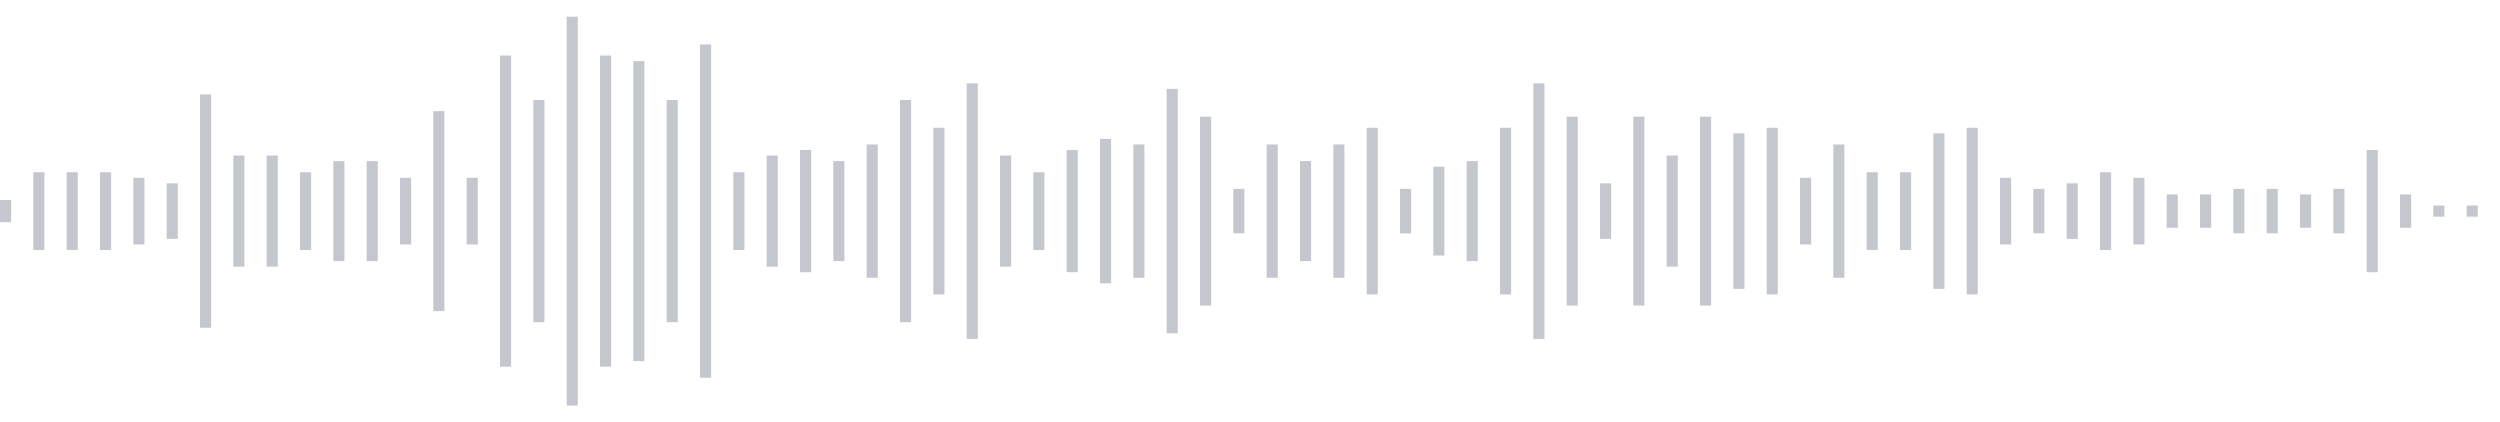 <svg xmlns="http://www.w3.org/2000/svg" xmlns:xlink="http://www.w3/org/1999/xlink" viewBox="0 0 225 38" preserveAspectRatio="none" width="100%" height="100%" fill="#C4C8CE"><g id="waveform-16d7cf62-ceac-4750-ae04-880ef5a68c95"><rect x="0" y="18.0" width="1" height="2"/><rect x="3" y="15.5" width="1" height="7"/><rect x="6" y="15.5" width="1" height="7"/><rect x="9" y="15.5" width="1" height="7"/><rect x="12" y="16.0" width="1" height="6"/><rect x="15" y="16.5" width="1" height="5"/><rect x="18" y="8.5" width="1" height="21"/><rect x="21" y="14.0" width="1" height="10"/><rect x="24" y="14.0" width="1" height="10"/><rect x="27" y="15.5" width="1" height="7"/><rect x="30" y="14.5" width="1" height="9"/><rect x="33" y="14.5" width="1" height="9"/><rect x="36" y="16.0" width="1" height="6"/><rect x="39" y="10.0" width="1" height="18"/><rect x="42" y="16.0" width="1" height="6"/><rect x="45" y="5.0" width="1" height="28"/><rect x="48" y="9.0" width="1" height="20"/><rect x="51" y="1.5" width="1" height="35"/><rect x="54" y="5.0" width="1" height="28"/><rect x="57" y="5.5" width="1" height="27"/><rect x="60" y="9.0" width="1" height="20"/><rect x="63" y="4.0" width="1" height="30"/><rect x="66" y="15.5" width="1" height="7"/><rect x="69" y="14.0" width="1" height="10"/><rect x="72" y="13.5" width="1" height="11"/><rect x="75" y="14.5" width="1" height="9"/><rect x="78" y="13.0" width="1" height="12"/><rect x="81" y="9.0" width="1" height="20"/><rect x="84" y="11.5" width="1" height="15"/><rect x="87" y="7.5" width="1" height="23"/><rect x="90" y="14.0" width="1" height="10"/><rect x="93" y="15.5" width="1" height="7"/><rect x="96" y="13.5" width="1" height="11"/><rect x="99" y="12.5" width="1" height="13"/><rect x="102" y="13.0" width="1" height="12"/><rect x="105" y="8.0" width="1" height="22"/><rect x="108" y="10.5" width="1" height="17"/><rect x="111" y="17.0" width="1" height="4"/><rect x="114" y="13.0" width="1" height="12"/><rect x="117" y="14.5" width="1" height="9"/><rect x="120" y="13.0" width="1" height="12"/><rect x="123" y="11.5" width="1" height="15"/><rect x="126" y="17.0" width="1" height="4"/><rect x="129" y="15.0" width="1" height="8"/><rect x="132" y="14.5" width="1" height="9"/><rect x="135" y="11.5" width="1" height="15"/><rect x="138" y="7.5" width="1" height="23"/><rect x="141" y="10.5" width="1" height="17"/><rect x="144" y="16.5" width="1" height="5"/><rect x="147" y="10.5" width="1" height="17"/><rect x="150" y="14.0" width="1" height="10"/><rect x="153" y="10.5" width="1" height="17"/><rect x="156" y="12.0" width="1" height="14"/><rect x="159" y="11.5" width="1" height="15"/><rect x="162" y="16.0" width="1" height="6"/><rect x="165" y="13.0" width="1" height="12"/><rect x="168" y="15.5" width="1" height="7"/><rect x="171" y="15.5" width="1" height="7"/><rect x="174" y="12.0" width="1" height="14"/><rect x="177" y="11.5" width="1" height="15"/><rect x="180" y="16.0" width="1" height="6"/><rect x="183" y="17.0" width="1" height="4"/><rect x="186" y="16.5" width="1" height="5"/><rect x="189" y="15.5" width="1" height="7"/><rect x="192" y="16.0" width="1" height="6"/><rect x="195" y="17.5" width="1" height="3"/><rect x="198" y="17.5" width="1" height="3"/><rect x="201" y="17.0" width="1" height="4"/><rect x="204" y="17.0" width="1" height="4"/><rect x="207" y="17.5" width="1" height="3"/><rect x="210" y="17.0" width="1" height="4"/><rect x="213" y="13.5" width="1" height="11"/><rect x="216" y="17.5" width="1" height="3"/><rect x="219" y="18.5" width="1" height="1"/><rect x="222" y="18.5" width="1" height="1"/></g></svg>
